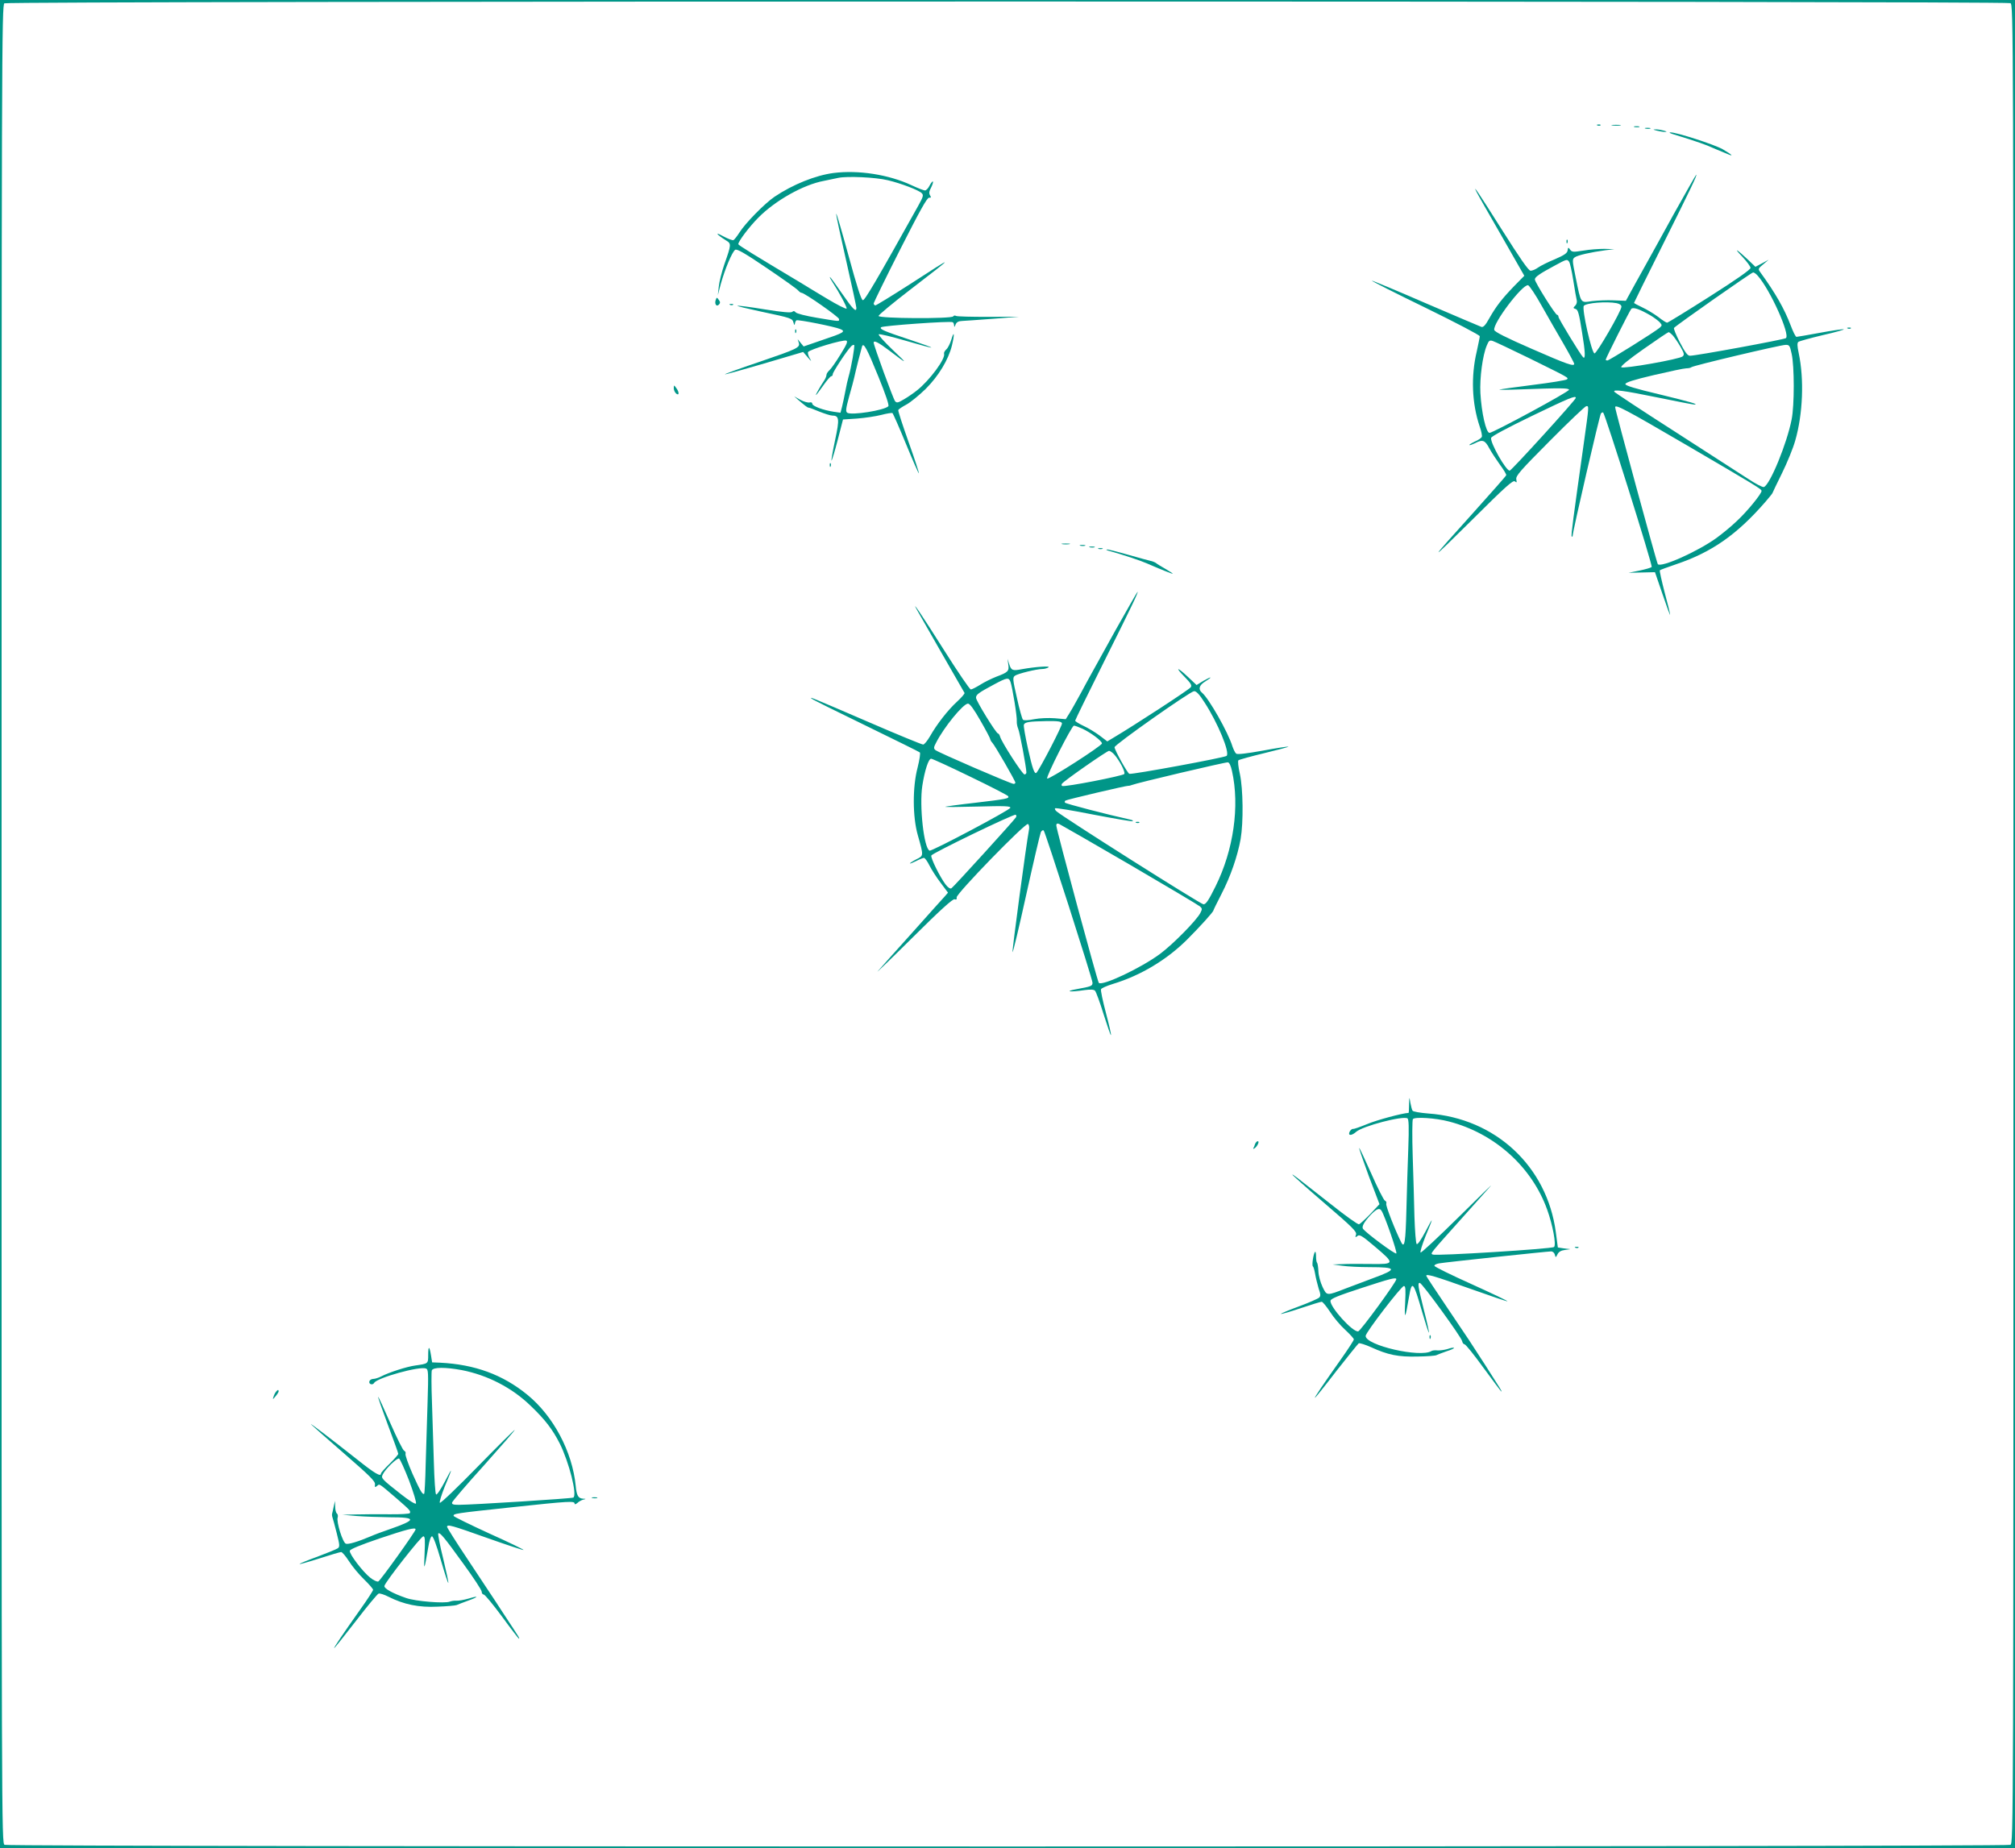 <?xml version="1.0" standalone="no"?>
<!DOCTYPE svg PUBLIC "-//W3C//DTD SVG 20010904//EN"
 "http://www.w3.org/TR/2001/REC-SVG-20010904/DTD/svg10.dtd">
<svg version="1.0" xmlns="http://www.w3.org/2000/svg"
 width="1280pt" height="1174pt" viewBox="0 0 1280 1174"
 preserveAspectRatio="xMidYMid meet">
<g transform="translate(0,1174) scale(0.1,-0.1)"
fill="#009688" stroke="none">
<path d="M0 5870 l0 -5870 6400 0 6400 0 0 5870 0 5870 -6400 0 -6400 0 0
-5870z m12771 5850 c19 -11 19 -87 19 -5850 0 -5763 0 -5839 -19 -5850 -27
-14 -12715 -14 -12742 0 -19 11 -19 87 -19 5850 0 5550 1 5840 18 5849 24 15
12716 15 12743 1z"/>
<path d="M10148 10943 c7 -3 16 -2 19 1 4 3 -2 6 -13 5 -11 0 -14 -3 -6 -6z"/>
<path d="M10243 10943 c15 -2 37 -2 50 0 12 2 0 4 -28 4 -27 0 -38 -2 -22 -4z"/>
<path d="M10383 10933 c9 -2 23 -2 30 0 6 3 -1 5 -18 5 -16 0 -22 -2 -12 -5z"/>
<path d="M10453 10923 c9 -2 23 -2 30 0 6 3 -1 5 -18 5 -16 0 -22 -2 -12 -5z"/>
<path d="M10525 10910 c17 -4 39 -8 50 -8 16 0 15 2 -5 8 -14 4 -36 8 -50 8
-22 0 -22 -1 5 -8z"/>
<path d="M10620 10890 c14 -4 63 -20 109 -34 47 -15 98 -33 115 -40 17 -7 45
-19 61 -26 17 -7 45 -19 63 -26 50 -22 38 -9 -25 28 -53 30 -297 109 -333 107
-8 0 -4 -4 10 -9z"/>
<path d="M5295 10641 c-115 -15 -259 -73 -375 -151 -62 -42 -187 -169 -224
-229 -14 -22 -30 -42 -36 -46 -6 -4 -36 8 -68 25 -56 31 -40 10 21 -28 33 -20
33 -25 -12 -152 -16 -47 -32 -110 -35 -140 l-6 -55 19 72 c26 94 72 203 91
216 12 7 59 -20 201 -116 102 -69 192 -133 199 -142 7 -8 16 -15 21 -15 19 0
239 -154 239 -167 0 -16 11 -17 -139 8 -72 12 -131 27 -137 35 -7 9 -14 10
-21 3 -7 -7 -61 -3 -178 16 -91 15 -169 25 -171 22 -2 -2 64 -18 148 -36 198
-42 201 -43 209 -72 4 -14 7 -17 8 -7 1 9 5 19 10 23 11 6 243 -40 280 -56 35
-15 20 -24 -115 -69 l-119 -41 -19 23 -19 23 7 -22 c10 -31 -7 -39 -256 -124
-119 -40 -215 -75 -213 -77 2 -2 114 29 250 69 l247 73 30 -35 c22 -26 25 -28
13 -7 -10 16 -15 34 -12 41 6 16 222 81 243 73 11 -4 3 -24 -37 -88 -28 -46
-59 -90 -70 -100 -10 -9 -19 -22 -19 -30 0 -7 -6 -22 -13 -33 -28 -42 -58 -95
-54 -95 2 0 23 27 46 60 23 33 46 60 52 60 5 0 9 6 9 13 0 13 89 149 116 176
7 8 16 12 20 9 5 -6 -18 -142 -36 -203 -5 -16 -14 -57 -20 -90 -6 -33 -16 -77
-21 -99 l-10 -38 -42 6 c-67 10 -137 36 -137 51 0 8 -7 11 -18 8 -10 -2 -36 5
-58 17 l-39 22 25 -22 c48 -41 60 -50 68 -50 4 0 34 -11 67 -25 33 -13 70 -25
81 -25 45 0 48 -21 19 -155 -15 -70 -25 -128 -23 -131 2 -2 20 56 39 129 l34
132 90 6 c50 4 118 14 153 23 34 9 66 14 71 12 4 -3 43 -91 86 -196 43 -105
80 -189 82 -187 2 3 -27 92 -65 198 -38 107 -68 199 -66 204 3 6 26 21 52 35
26 14 81 59 123 100 81 81 144 185 166 275 17 70 15 100 -3 40 -8 -27 -23 -57
-33 -65 -10 -9 -16 -21 -14 -27 11 -31 -92 -170 -172 -233 -22 -18 -59 -43
-83 -57 -37 -22 -45 -24 -56 -12 -11 12 -136 354 -136 372 0 17 29 3 99 -50
119 -91 122 -90 21 5 -52 50 -92 94 -88 98 5 4 80 -14 169 -40 89 -26 163 -46
165 -44 2 2 -56 23 -128 47 -172 57 -203 70 -191 82 10 10 442 41 455 32 5 -2
8 -12 9 -21 0 -12 3 -11 9 6 7 16 18 22 42 23 18 1 107 7 198 14 l165 13 -196
-1 c-107 0 -200 2 -206 6 -7 4 -14 3 -18 -3 -10 -16 -475 -14 -474 3 0 6 88
80 195 162 300 231 300 231 2 38 -114 -73 -212 -133 -217 -133 -6 0 -11 6 -11
13 1 6 76 161 168 342 124 244 171 330 184 329 13 -1 14 2 6 15 -8 13 -6 26 7
50 9 18 14 35 11 38 -2 3 -12 -9 -21 -26 -8 -17 -22 -31 -29 -31 -7 0 -47 15
-87 34 -144 67 -336 97 -494 77z m345 -46 c84 -20 196 -63 215 -82 13 -13 10
-22 -23 -82 -264 -473 -339 -601 -351 -598 -10 1 -39 92 -90 280 -42 153 -77
274 -79 269 -2 -6 27 -139 63 -297 36 -158 65 -293 65 -301 0 -31 -22 -9 -91
91 -40 58 -74 105 -77 105 -2 0 2 -10 10 -22 51 -79 99 -169 96 -178 -2 -6
-61 24 -132 67 -71 43 -143 86 -160 97 -296 177 -396 238 -396 245 0 18 70
111 128 169 108 109 286 209 416 233 28 6 69 14 91 19 56 12 237 4 315 -15z
m-60 -1248 c48 -118 69 -182 63 -188 -26 -26 -235 -59 -261 -41 -11 8 -9 26
12 103 15 52 29 105 32 119 9 43 45 184 50 199 9 28 31 -12 104 -192z"/>
<path d="M10634 10383 c-75 -137 -147 -266 -159 -288 -12 -22 -50 -91 -85
-153 l-62 -113 -77 3 c-42 2 -104 -1 -138 -5 -75 -11 -69 -19 -104 152 -22
107 -22 114 -6 126 19 14 104 33 194 45 l58 7 -63 2 c-35 0 -95 -4 -134 -11
-64 -10 -72 -10 -84 6 -11 16 -13 16 -16 -5 -2 -17 -21 -30 -81 -56 -44 -18
-92 -42 -107 -53 -15 -11 -36 -20 -47 -20 -13 0 -65 75 -182 260 -149 236
-192 300 -160 238 6 -13 77 -137 157 -276 l145 -254 -65 -66 c-78 -81 -115
-129 -158 -205 -23 -42 -37 -57 -49 -54 -9 3 -168 71 -355 151 -186 81 -340
145 -342 143 -2 -2 151 -80 341 -172 190 -93 345 -174 345 -181 0 -7 -9 -50
-19 -96 -38 -159 -31 -330 18 -476 11 -30 17 -61 14 -67 -2 -7 -22 -21 -44
-30 -21 -10 -37 -20 -35 -22 2 -3 18 3 35 11 49 26 64 20 91 -31 14 -26 45
-73 68 -105 24 -32 42 -62 40 -67 -1 -5 -96 -112 -209 -238 -293 -325 -294
-329 -6 -44 210 209 258 252 270 243 12 -10 13 -8 9 13 -4 22 25 55 214 245
120 121 224 220 231 220 17 0 18 7 -16 -235 -69 -489 -82 -587 -77 -593 3 -3
6 -1 6 4 0 27 172 770 180 778 5 5 12 8 14 5 14 -14 316 -973 308 -981 -5 -5
-40 -15 -78 -23 l-69 -14 84 2 84 2 48 -140 c26 -77 48 -136 48 -131 1 6 -15
70 -35 144 -19 74 -33 136 -30 139 2 3 50 20 105 39 223 75 384 187 564 394
26 30 47 56 47 59 0 2 27 58 60 125 33 67 71 160 84 207 49 170 57 391 22 556
-10 46 -10 65 -2 71 6 5 76 24 155 43 79 18 139 35 133 37 -6 2 -74 -8 -150
-22 -77 -14 -144 -26 -150 -26 -6 0 -22 33 -37 73 -41 107 -96 204 -194 339
-14 19 -12 23 20 49 l34 29 -42 -23 -42 -22 -48 46 c-72 68 -95 80 -35 18 28
-30 52 -62 52 -71 0 -11 -93 -76 -260 -182 -143 -91 -265 -166 -270 -166 -5 0
-31 16 -57 37 -27 20 -72 47 -100 60 -29 14 -53 26 -53 29 0 2 83 170 184 372
177 355 219 442 211 442 -2 0 -65 -111 -141 -247z m-667 -305 c6 -7 18 -61 27
-119 9 -58 19 -115 22 -126 3 -11 -1 -27 -10 -35 -14 -14 -13 -16 3 -21 15 -4
22 -29 41 -150 21 -126 22 -173 6 -156 -18 18 -156 245 -156 256 0 7 -4 13 -9
13 -11 0 -141 207 -141 225 0 15 30 36 125 87 79 43 79 42 92 26z m1199 -90
c79 -89 206 -372 179 -396 -10 -9 -575 -113 -610 -112 -15 0 -31 22 -64 85
-24 47 -41 88 -37 92 20 21 492 352 502 352 6 1 20 -9 30 -21z m-1373 -190
c40 -70 102 -180 140 -244 37 -64 67 -121 67 -125 0 -19 -44 -4 -270 95 -163
71 -236 108 -238 120 -9 43 179 291 215 284 8 -2 47 -60 86 -130z m476 16 c20
-4 31 -12 31 -23 -1 -27 -156 -296 -171 -296 -18 0 -82 284 -68 302 16 19 145
29 208 17z m216 -78 c22 -13 48 -33 58 -43 16 -19 16 -20 0 -35 -30 -26 -321
-208 -332 -208 -6 0 -11 2 -11 5 0 8 151 309 162 322 11 14 52 0 123 -41z
m142 -128 c11 -13 33 -45 48 -71 23 -41 26 -50 14 -61 -19 -18 -378 -81 -390
-69 -6 6 48 50 142 116 84 59 155 107 159 107 3 0 16 -10 27 -22z m-912 -144
c253 -125 250 -123 239 -134 -5 -5 -101 -21 -214 -35 -113 -14 -209 -28 -215
-30 -5 -2 51 -2 125 1 270 10 313 9 317 -2 4 -11 -483 -274 -505 -274 -22 0
-51 128 -58 253 -5 96 14 240 41 303 12 30 18 34 37 28 13 -4 118 -54 233
-110z m1666 29 c18 -78 18 -330 0 -418 -30 -153 -137 -414 -176 -429 -8 -3
-54 21 -102 53 -48 31 -258 166 -465 300 -208 133 -380 247 -383 252 -11 17
54 9 274 -36 121 -25 226 -45 233 -45 34 0 -21 16 -218 64 -156 37 -219 56
-219 66 0 10 52 27 180 57 99 23 192 43 206 43 14 0 29 3 33 7 9 10 563 141
598 142 24 1 28 -4 39 -56z m-1371 -281 c0 -12 -409 -462 -420 -462 -24 0
-124 177 -118 208 2 10 101 63 258 139 245 118 280 132 280 115z m692 -293
c465 -272 488 -286 488 -298 0 -18 -92 -131 -156 -190 -36 -35 -94 -82 -128
-107 -118 -86 -354 -192 -375 -168 -7 8 -271 979 -271 997 0 20 64 -13 442
-234z"/>
<path d="M9951 10204 c0 -11 3 -14 6 -6 3 7 2 16 -1 19 -3 4 -6 -2 -5 -13z"/>
<path d="M4547 9836 c-10 -26 4 -48 20 -31 9 10 9 17 -1 30 -12 17 -13 17 -19
1z"/>
<path d="M4638 9803 c7 -3 16 -2 19 1 4 3 -2 6 -13 5 -11 0 -14 -3 -6 -6z"/>
<path d="M11738 9653 c7 -3 16 -2 19 1 4 3 -2 6 -13 5 -11 0 -14 -3 -6 -6z"/>
<path d="M5051 9634 c0 -11 3 -14 6 -6 3 7 2 16 -1 19 -3 4 -6 -2 -5 -13z"/>
<path d="M4280 9274 c0 -12 7 -27 15 -34 20 -17 21 9 0 36 -14 19 -14 19 -15
-2z"/>
<path d="M5271 8784 c0 -11 3 -14 6 -6 3 7 2 16 -1 19 -3 4 -6 -2 -5 -13z"/>
<path d="M6748 8283 c12 -2 32 -2 45 0 12 2 2 4 -23 4 -25 0 -35 -2 -22 -4z"/>
<path d="M6863 8273 c9 -2 23 -2 30 0 6 3 -1 5 -18 5 -16 0 -22 -2 -12 -5z"/>
<path d="M6923 8263 c9 -2 23 -2 30 0 6 3 -1 5 -18 5 -16 0 -22 -2 -12 -5z"/>
<path d="M6978 8253 c6 -2 18 -2 25 0 6 3 1 5 -13 5 -14 0 -19 -2 -12 -5z"/>
<path d="M7050 8239 c77 -21 197 -61 235 -78 79 -35 165 -69 165 -66 0 2 -21
16 -47 31 -27 15 -54 32 -61 38 -8 5 -23 11 -34 13 -10 2 -73 19 -139 38 -67
19 -128 35 -137 34 -10 0 -1 -5 18 -10z"/>
<path d="M7087 7738 c-74 -134 -143 -259 -154 -278 -11 -19 -41 -75 -68 -125
-27 -49 -59 -107 -72 -127 l-23 -37 -69 6 c-40 3 -96 1 -132 -6 -39 -8 -65 -9
-71 -3 -5 5 -23 68 -38 138 -27 117 -28 130 -13 141 17 13 138 43 175 43 13 0
30 5 38 10 17 11 -84 4 -167 -11 -62 -12 -69 -9 -83 34 l-10 32 5 -36 c6 -43
-1 -50 -76 -78 -30 -12 -76 -34 -102 -51 -26 -16 -53 -30 -60 -30 -7 0 -83
112 -169 248 -147 233 -217 335 -170 252 15 -27 276 -483 299 -522 2 -5 -19
-29 -47 -55 -59 -54 -129 -144 -172 -220 -17 -29 -36 -53 -44 -53 -8 0 -162
63 -342 141 -369 159 -381 164 -367 151 6 -6 161 -83 345 -172 184 -90 339
-166 343 -170 5 -4 -2 -48 -14 -96 -33 -124 -32 -313 1 -429 38 -134 38 -131
-9 -154 -23 -12 -41 -24 -41 -26 0 -3 18 4 40 15 21 11 44 20 49 20 6 0 22
-21 35 -48 13 -26 45 -76 71 -110 l47 -63 -19 -22 c-11 -12 -105 -116 -208
-232 -104 -115 -202 -226 -219 -245 -17 -19 83 77 221 214 178 177 256 247
267 243 11 -4 15 -1 13 12 -3 23 437 476 453 466 7 -4 10 -20 6 -39 -17 -90
-107 -761 -104 -774 2 -9 41 155 87 364 46 208 88 387 93 398 6 10 13 14 18
10 11 -12 310 -945 310 -967 0 -21 -7 -24 -101 -41 -82 -15 -42 -20 51 -6 38
5 58 4 66 -4 6 -6 31 -73 54 -148 24 -76 45 -136 47 -134 3 2 -12 66 -32 142
-20 75 -34 143 -31 149 2 7 36 22 75 34 176 53 344 154 473 283 80 80 166 175
166 184 0 3 23 49 51 104 58 112 102 240 122 350 18 106 16 317 -5 414 -10 43
-14 82 -9 86 4 4 80 25 167 46 87 21 155 39 150 41 -5 1 -79 -10 -164 -26
-100 -18 -159 -25 -167 -19 -7 5 -17 26 -24 46 -28 91 -150 305 -193 341 -26
21 -19 48 19 71 51 32 43 35 -10 5 l-44 -27 -54 51 c-70 66 -86 66 -22 1 39
-40 48 -54 39 -66 -8 -14 -365 -246 -490 -320 l-40 -24 -50 38 c-27 20 -73 48
-102 61 -29 14 -52 28 -52 33 0 4 83 174 184 376 176 352 219 442 212 442 -2
0 -64 -109 -139 -242z m-668 -330 c12 -34 43 -223 40 -250 -1 -13 3 -34 9 -48
10 -22 52 -247 52 -278 0 -6 -6 -12 -12 -12 -14 1 -146 206 -155 240 -3 11 -9
20 -13 20 -12 0 -140 208 -140 227 0 20 14 31 115 85 82 44 93 46 104 16z
m1233 -131 c83 -128 162 -317 140 -339 -11 -11 -602 -120 -618 -114 -13 5 -94
152 -94 169 1 17 481 355 505 356 14 1 34 -20 67 -72z m-1424 -115 c34 -59 62
-112 62 -117 0 -4 6 -16 14 -24 18 -20 146 -242 146 -253 0 -4 -5 -8 -11 -8
-17 0 -482 201 -497 215 -12 10 -11 18 4 46 50 99 173 249 203 249 12 0 38
-36 79 -108z m518 -17 c5 -11 -140 -290 -162 -314 -12 -13 -26 27 -54 153 -17
77 -29 145 -26 152 6 17 34 21 144 23 73 1 94 -2 98 -14z m129 -34 c54 -25
125 -78 125 -94 0 -15 -338 -232 -348 -223 -9 10 156 336 170 336 7 0 31 -9
53 -19z m202 -163 c34 -38 73 -112 65 -125 -8 -12 -381 -85 -395 -76 -4 2 -5
9 -1 14 9 16 286 209 299 209 6 0 21 -10 32 -22z m-914 -142 c129 -62 237
-118 241 -124 9 -15 -8 -18 -209 -42 -99 -11 -184 -23 -190 -25 -5 -3 86 -2
204 1 175 5 212 3 209 -8 -6 -16 -498 -277 -513 -272 -36 14 -66 284 -46 413
15 96 39 171 56 171 7 0 119 -51 248 -114z m1663 36 c50 -223 10 -502 -104
-732 -44 -89 -61 -115 -77 -115 -18 0 -897 557 -934 591 -8 7 -12 16 -9 19 3
4 113 -14 243 -40 131 -25 242 -44 249 -42 6 3 0 7 -14 10 -145 32 -411 101
-415 108 -3 4 -1 10 3 13 11 7 390 96 400 94 4 -1 14 2 22 5 27 12 595 146
610 144 9 -1 19 -22 26 -55z m-1372 -294 c-13 -21 -397 -443 -410 -451 -8 -5
-22 4 -38 25 -36 48 -95 168 -90 183 6 15 525 266 536 259 5 -3 5 -10 2 -16z
m721 -300 c236 -138 438 -258 447 -266 15 -13 16 -17 3 -42 -24 -47 -175 -200
-256 -260 -120 -89 -367 -206 -389 -184 -9 10 -270 975 -270 1000 0 11 5 14
17 10 9 -4 211 -120 448 -258z"/>
<path d="M7218 6513 c7 -3 16 -2 19 1 4 3 -2 6 -13 5 -11 0 -14 -3 -6 -6z"/>
<path d="M8951 4723 c0 -29 -2 -53 -3 -53 -41 -2 -204 -46 -263 -71 -44 -18
-84 -32 -89 -31 -9 3 -26 -16 -26 -30 0 -14 23 -8 44 11 41 37 297 104 327 86
8 -6 10 -56 5 -189 -4 -99 -9 -275 -12 -391 -5 -204 -12 -247 -32 -209 -37 72
-101 235 -96 247 3 8 -1 17 -9 20 -7 3 -46 80 -86 171 -41 92 -75 165 -77 163
-2 -2 26 -83 62 -181 l67 -176 -59 -63 c-33 -34 -65 -63 -71 -65 -7 -2 -86 54
-175 125 -235 185 -248 195 -248 190 0 -3 92 -85 205 -182 177 -152 205 -180
199 -198 -6 -19 -5 -20 9 -9 13 11 29 2 109 -66 130 -110 130 -114 -24 -112
-67 1 -150 1 -183 -1 l-60 -2 60 -8 c33 -5 112 -9 175 -9 174 0 179 -13 25
-69 -49 -18 -128 -48 -175 -66 -124 -48 -121 -48 -149 10 -13 28 -25 71 -26
97 -1 27 -5 51 -8 55 -4 3 -7 22 -7 41 0 20 -3 33 -6 29 -11 -10 -22 -87 -14
-92 4 -3 10 -24 14 -47 4 -24 14 -65 22 -92 14 -40 14 -50 3 -60 -8 -7 -67
-33 -132 -57 -65 -24 -114 -45 -110 -46 5 -2 62 15 128 37 65 22 124 40 131
40 6 0 30 -29 53 -64 22 -35 66 -87 96 -114 30 -28 55 -55 55 -61 0 -6 -37
-63 -83 -128 -114 -161 -169 -243 -164 -243 3 0 64 76 136 170 73 93 137 172
142 176 6 3 41 -8 77 -24 109 -50 174 -63 297 -60 61 1 115 5 120 9 6 3 34 14
63 24 29 9 51 19 48 22 -2 3 -21 0 -40 -7 -20 -6 -48 -10 -63 -9 -16 2 -34 0
-40 -4 -70 -44 -418 36 -418 96 0 22 226 316 243 317 11 0 12 -22 8 -107 -6
-113 1 -103 24 35 19 113 28 103 85 -96 21 -72 40 -130 42 -128 2 2 -12 67
-32 144 -37 150 -41 172 -26 172 14 0 265 -346 269 -370 2 -11 9 -20 15 -20 7
0 61 -67 121 -150 60 -82 111 -150 113 -150 5 0 4 2 -101 166 -113 175 -88
137 -243 367 -73 108 -133 199 -133 202 0 14 53 -2 273 -80 132 -47 241 -84
243 -82 3 2 -100 51 -228 109 -127 57 -233 109 -236 116 -2 6 12 13 30 16 46
8 689 76 711 76 11 0 21 -9 24 -21 5 -20 6 -19 17 3 8 16 23 24 46 27 l35 5
-40 5 -39 6 -13 98 c-56 418 -384 723 -810 753 -51 4 -97 12 -100 18 -4 6 -10
29 -14 51 -6 40 -7 40 -8 -12z m254 -108 c289 -75 525 -287 623 -559 35 -97
59 -223 44 -238 -12 -12 -751 -58 -771 -48 -15 8 -24 -3 198 245 74 83 151
168 170 190 20 22 -71 -66 -201 -195 -131 -129 -240 -231 -244 -227 -4 4 10
49 30 100 54 129 54 135 1 33 -29 -54 -50 -85 -56 -79 -5 5 -11 83 -14 174 -2
90 -7 264 -11 385 -4 122 -3 227 1 234 10 16 144 8 230 -15z m-429 -567 c22
-35 101 -264 94 -271 -7 -8 -194 131 -212 157 -9 14 8 44 50 89 38 39 56 45
68 25z m94 -435 c-1 -19 -227 -328 -242 -331 -35 -7 -183 158 -176 195 2 13
52 33 193 79 189 62 225 71 225 57z"/>
<path d="M7973 4473 c-3 -10 -8 -22 -11 -27 -3 -5 0 -6 6 -2 18 11 35 46 22
46 -6 0 -13 -8 -17 -17z"/>
<path d="M10008 3813 c7 -3 16 -2 19 1 4 3 -2 6 -13 5 -11 0 -14 -3 -6 -6z"/>
<path d="M9081 3244 c0 -11 3 -14 6 -6 3 7 2 16 -1 19 -3 4 -6 -2 -5 -13z"/>
<path d="M2720 3132 c0 -56 1 -55 -83 -67 -52 -7 -165 -43 -215 -69 -17 -9
-40 -16 -50 -16 -11 0 -22 -6 -25 -14 -8 -19 20 -29 30 -11 19 32 287 107 329
91 15 -6 16 -23 10 -219 -4 -116 -9 -293 -12 -391 -2 -99 -7 -182 -9 -185 -10
-10 -26 18 -75 127 -27 62 -47 118 -44 126 3 7 -1 16 -8 19 -8 2 -47 82 -88
175 -41 94 -76 170 -78 168 -2 -2 26 -82 62 -178 36 -96 66 -179 66 -184 0 -5
-25 -33 -55 -63 -30 -29 -55 -57 -55 -62 0 -23 -38 -1 -151 89 -171 135 -306
238 -293 223 6 -6 100 -90 210 -185 162 -141 199 -177 196 -196 -2 -19 0 -21
13 -10 17 14 7 21 125 -80 84 -73 91 -80 83 -93 -3 -4 -60 -8 -127 -7 -66 1
-161 0 -211 -1 l-90 -2 90 -8 c50 -4 145 -7 212 -8 171 0 171 -16 -2 -76 -44
-15 -98 -35 -120 -45 -80 -34 -143 -53 -158 -47 -20 7 -61 139 -52 166 3 10 1
22 -5 26 -5 3 -11 23 -11 43 l-1 37 -8 -35 c-4 -19 -8 -39 -10 -45 -2 -5 -1
-17 2 -25 3 -8 15 -53 27 -100 19 -75 20 -86 7 -96 -9 -6 -67 -30 -131 -54
-64 -23 -114 -44 -112 -46 2 -2 59 14 128 36 68 22 129 40 136 40 7 0 29 -26
49 -57 20 -32 63 -84 95 -115 33 -32 59 -62 59 -68 0 -5 -37 -63 -83 -127
-107 -151 -169 -243 -164 -243 3 0 64 77 137 171 72 94 138 173 145 175 7 3
36 -6 63 -20 97 -49 193 -69 311 -63 58 2 113 7 121 10 8 4 41 16 73 28 70 25
71 34 2 13 -28 -8 -61 -14 -75 -13 -14 1 -33 -2 -43 -6 -32 -13 -218 2 -277
23 -87 30 -142 61 -138 77 5 25 232 314 247 315 11 0 12 -22 8 -112 -6 -115
-2 -107 23 40 7 45 17 72 24 72 8 0 30 -59 56 -150 24 -82 45 -148 48 -146 2
3 -13 72 -33 156 -21 83 -34 154 -31 158 10 9 35 -20 160 -193 64 -88 116
-167 116 -177 0 -10 6 -18 13 -18 7 0 59 -63 116 -140 56 -77 105 -140 107
-140 7 0 5 3 -95 155 -47 72 -90 138 -96 146 -5 8 -67 102 -137 207 -71 106
-128 197 -128 202 0 18 28 10 256 -71 124 -44 228 -78 230 -76 3 2 -95 50
-218 105 -122 56 -224 106 -226 111 -5 15 8 17 374 56 363 39 394 40 394 23 0
-7 7 -5 18 4 9 9 26 18 37 21 19 4 19 5 -1 6 -31 2 -41 19 -47 82 -21 216
-142 444 -308 579 -156 127 -332 192 -554 203 l-50 2 -7 44 c-10 62 -18 63
-18 3z m213 -96 c164 -32 320 -112 439 -228 91 -87 138 -149 183 -237 60 -120
113 -329 87 -345 -9 -6 -643 -46 -727 -46 -36 0 -46 3 -43 15 2 8 92 114 201
234 108 121 197 223 197 227 0 4 -105 -100 -234 -232 -128 -131 -237 -236
-242 -231 -4 4 10 49 30 100 54 129 54 135 1 33 -26 -49 -50 -85 -55 -80 -5 5
-11 97 -14 204 -3 107 -9 279 -12 382 -4 102 -4 193 -1 202 8 21 87 21 190 2z
m-334 -703 c28 -75 48 -140 43 -145 -5 -5 -46 21 -93 58 -127 100 -130 103
-117 128 17 35 90 105 103 100 6 -3 35 -66 64 -141z m41 -309 c0 -13 -224
-326 -237 -331 -8 -3 -31 8 -51 24 -48 38 -134 151 -130 171 2 10 65 36 188
78 173 58 230 73 230 58z"/>
<path d="M1753 2898 c-6 -7 -13 -22 -16 -33 -6 -17 -4 -17 13 4 11 13 20 27
20 32 0 12 -6 11 -17 -3z"/>
<path d="M3763 2223 c9 -2 23 -2 30 0 6 3 -1 5 -18 5 -16 0 -22 -2 -12 -5z"/>
</g>
</svg>
